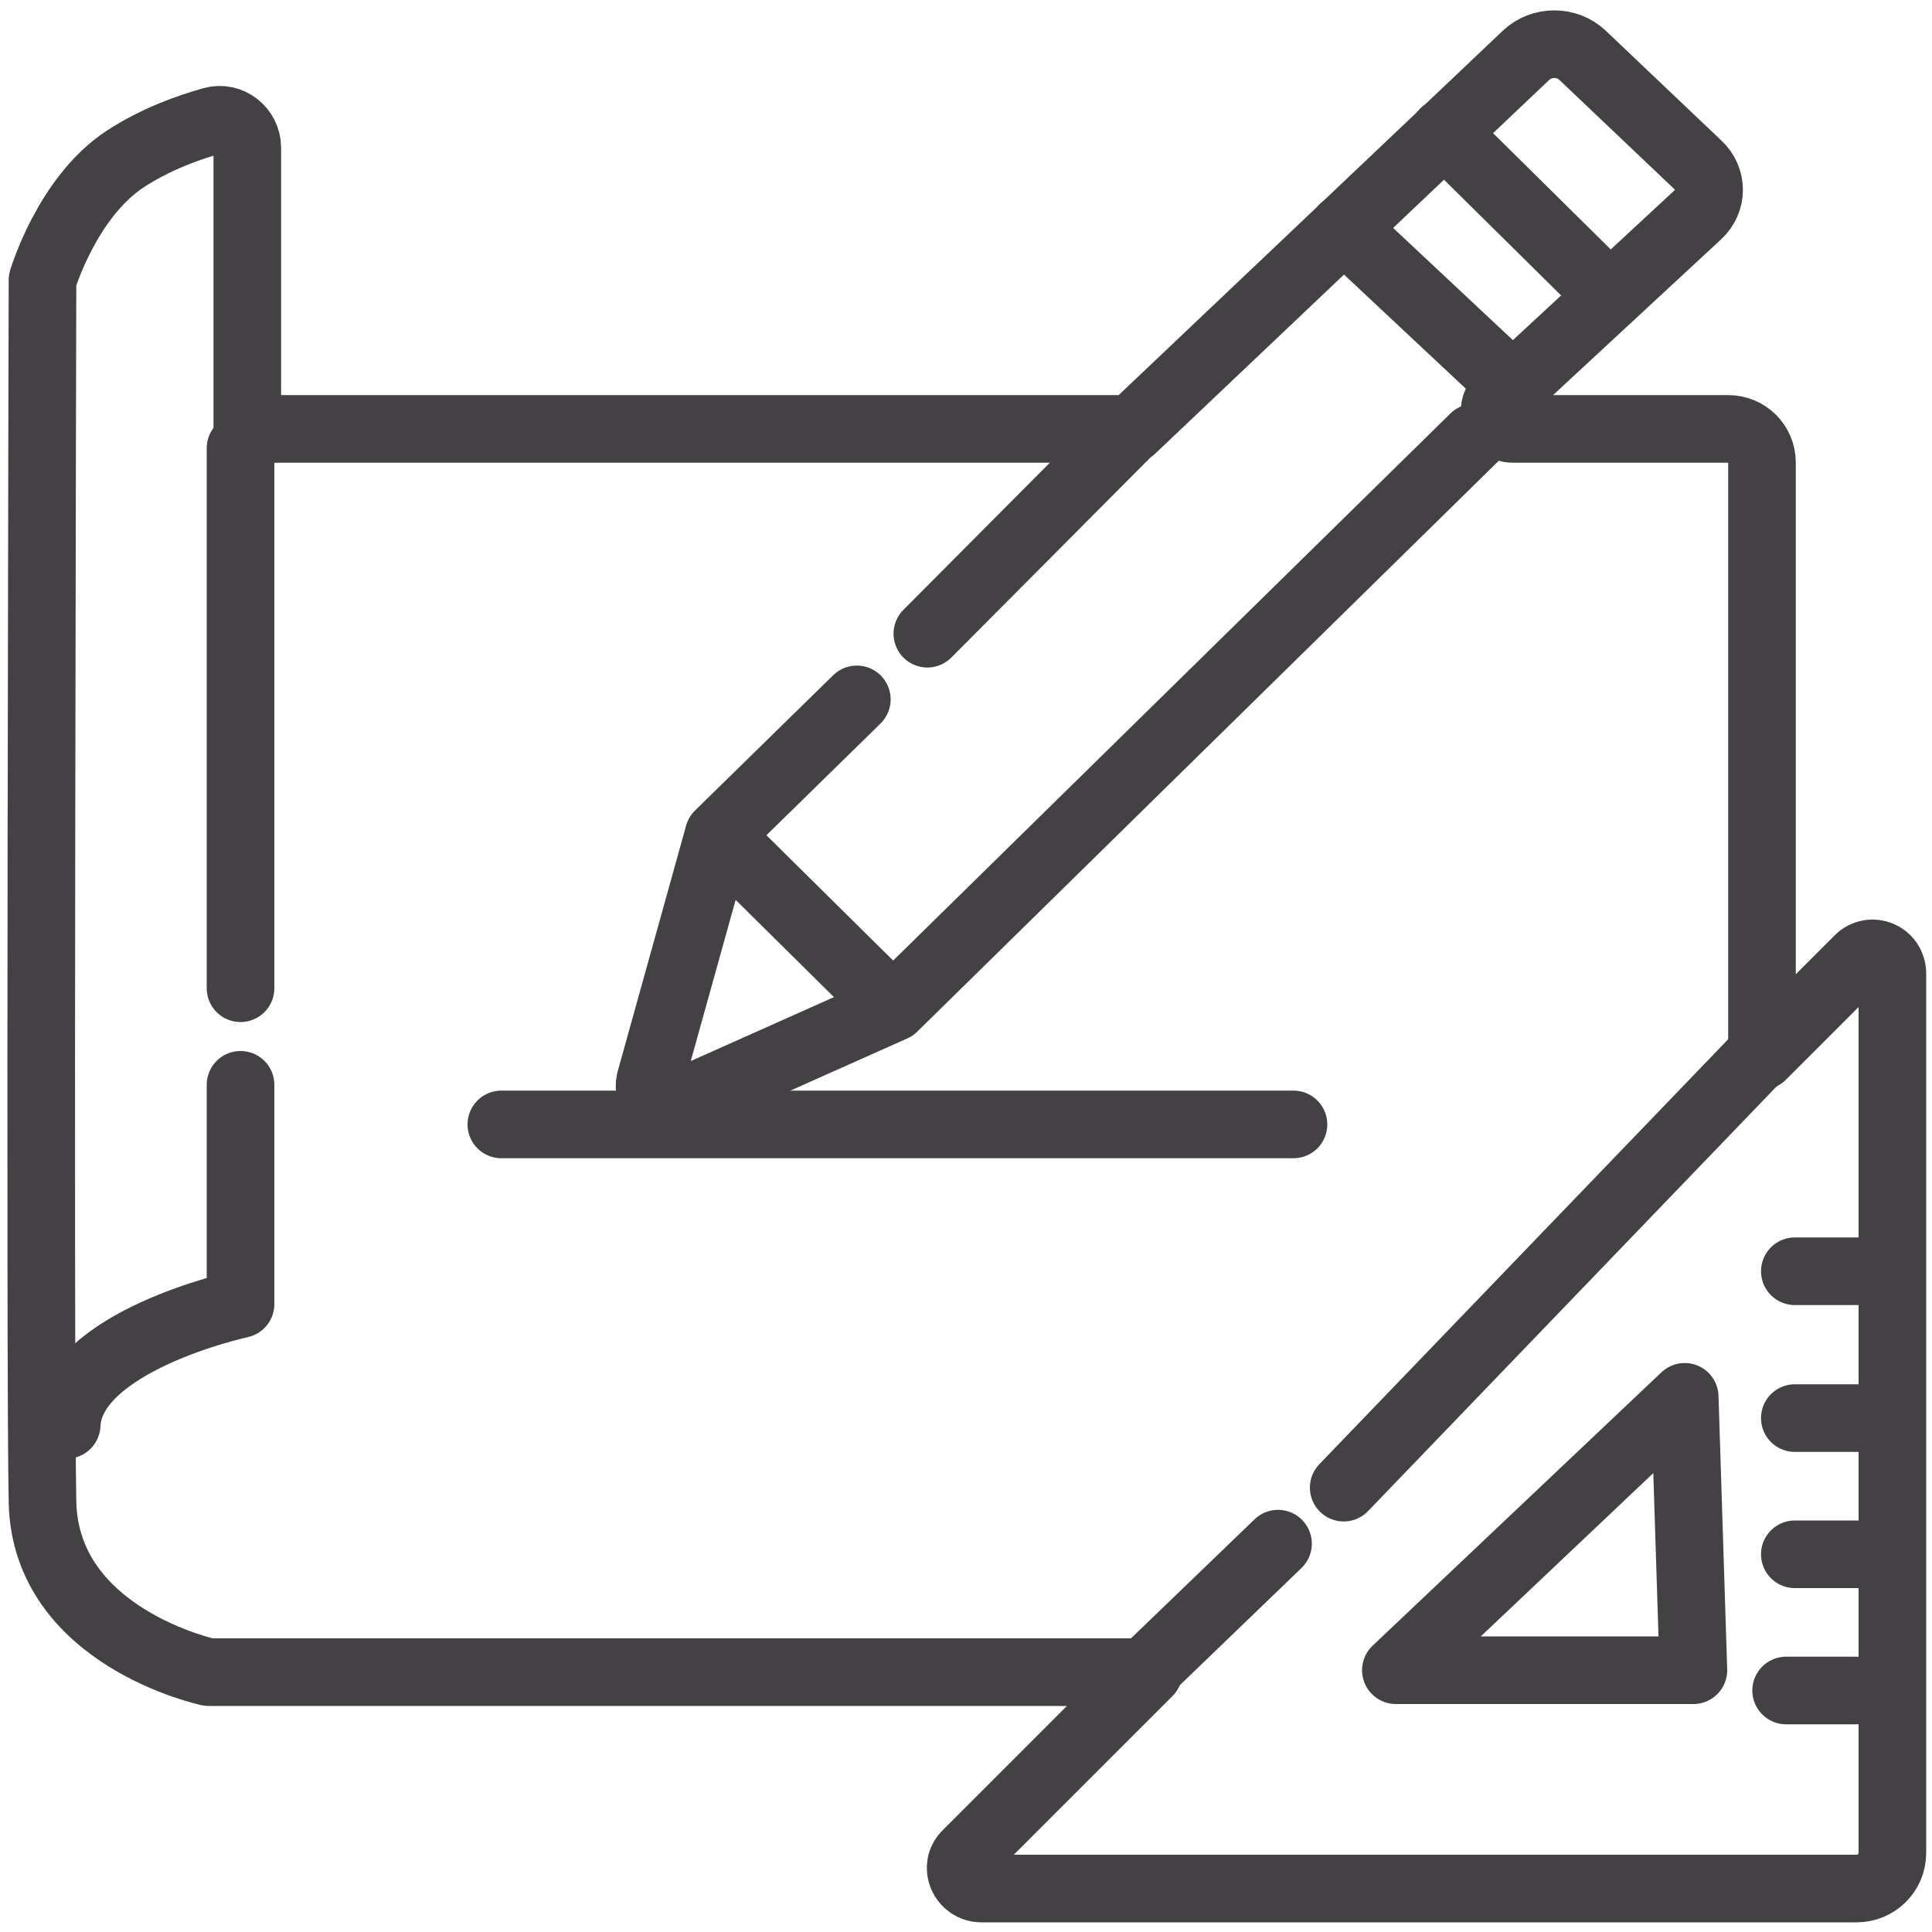 <?xml version="1.0" encoding="utf-8"?>
<!-- Generator: Adobe Illustrator 21.1.0, SVG Export Plug-In . SVG Version: 6.00 Build 0)  -->
<svg version="1.1" id="Слой_1" xmlns="http://www.w3.org/2000/svg" xmlns:xlink="http://www.w3.org/1999/xlink" x="0px" y="0px"
	 viewBox="0 0 200 200" style="enable-background:new 0 0 200 200;" xml:space="preserve">
<style type="text/css">
	.st0{fill:none;stroke:#444144;stroke-width:7;stroke-linecap:round;stroke-linejoin:round;stroke-miterlimit:10;}
</style>
<path class="st0" d="M25.6,44.4h91.6l40.8-38.7c1.6-1.5,4.2-1.5,5.8,0l12,11.4c1.5,1.4,1.5,3.7,0,5.1l-20.5,19
	c-1.2,1.1-0.4,3.2,1.3,3.2h22.3c1.9,0,3.5,1.5,3.5,3.5v61.4l10-10c1.3-1.3,3.5-0.4,3.5,1.5v91c0,2.1-1.7,3.7-3.7,3.7h-90.6
	c-1.9,0-2.9-2.3-1.5-3.6l18.8-18.8H21.6c0,0-16.9-3.6-17.2-17.6S4.4,29,4.4,29s2.5-8.5,8.5-12.5c3.2-2.1,6.6-3.3,9.1-4
	c1.8-0.5,3.6,0.9,3.6,2.8V44.4z"/>
<path class="st0" d="M152.6,45.3l-60.1,59l-22.4,10c-1.6,0.7-3.2-0.7-2.8-2.4l7.1-25.5l14.3-14"/>
<path class="st0" d="M116.7,46.4"/>
<line class="st0" x1="96" y1="65.6" x2="117.1" y2="44.4"/>
<line class="st0" x1="24.9" y1="46.4" x2="24.9" y2="102.3"/>
<path class="st0" d="M24.9,112.3v22.7c0,0-17.6,3.8-18,12.5"/>
<line class="st0" x1="51.9" y1="116.4" x2="133.9" y2="116.4"/>
<line class="st0" x1="74.4" y1="86.5" x2="92.4" y2="104.3"/>
<line class="st0" x1="139.1" y1="23.6" x2="156.5" y2="39.9"/>
<line class="st0" x1="149.5" y1="13.7" x2="166.6" y2="30.6"/>
<line class="st0" x1="182.2" y1="109.2" x2="139.1" y2="154"/>
<line class="st0" x1="118.7" y1="172.9" x2="132.3" y2="159.8"/>
<polygon class="st0" points="174.4,144.6 144.5,172.9 175.3,172.9 "/>
<line class="st0" x1="193.1" y1="131.6" x2="185.8" y2="131.6"/>
<line class="st0" x1="193.1" y1="146.8" x2="185.8" y2="146.8"/>
<line class="st0" x1="192.2" y1="175" x2="184.9" y2="175"/>
<line class="st0" x1="193.1" y1="160.9" x2="185.8" y2="160.9"/>
</svg>
